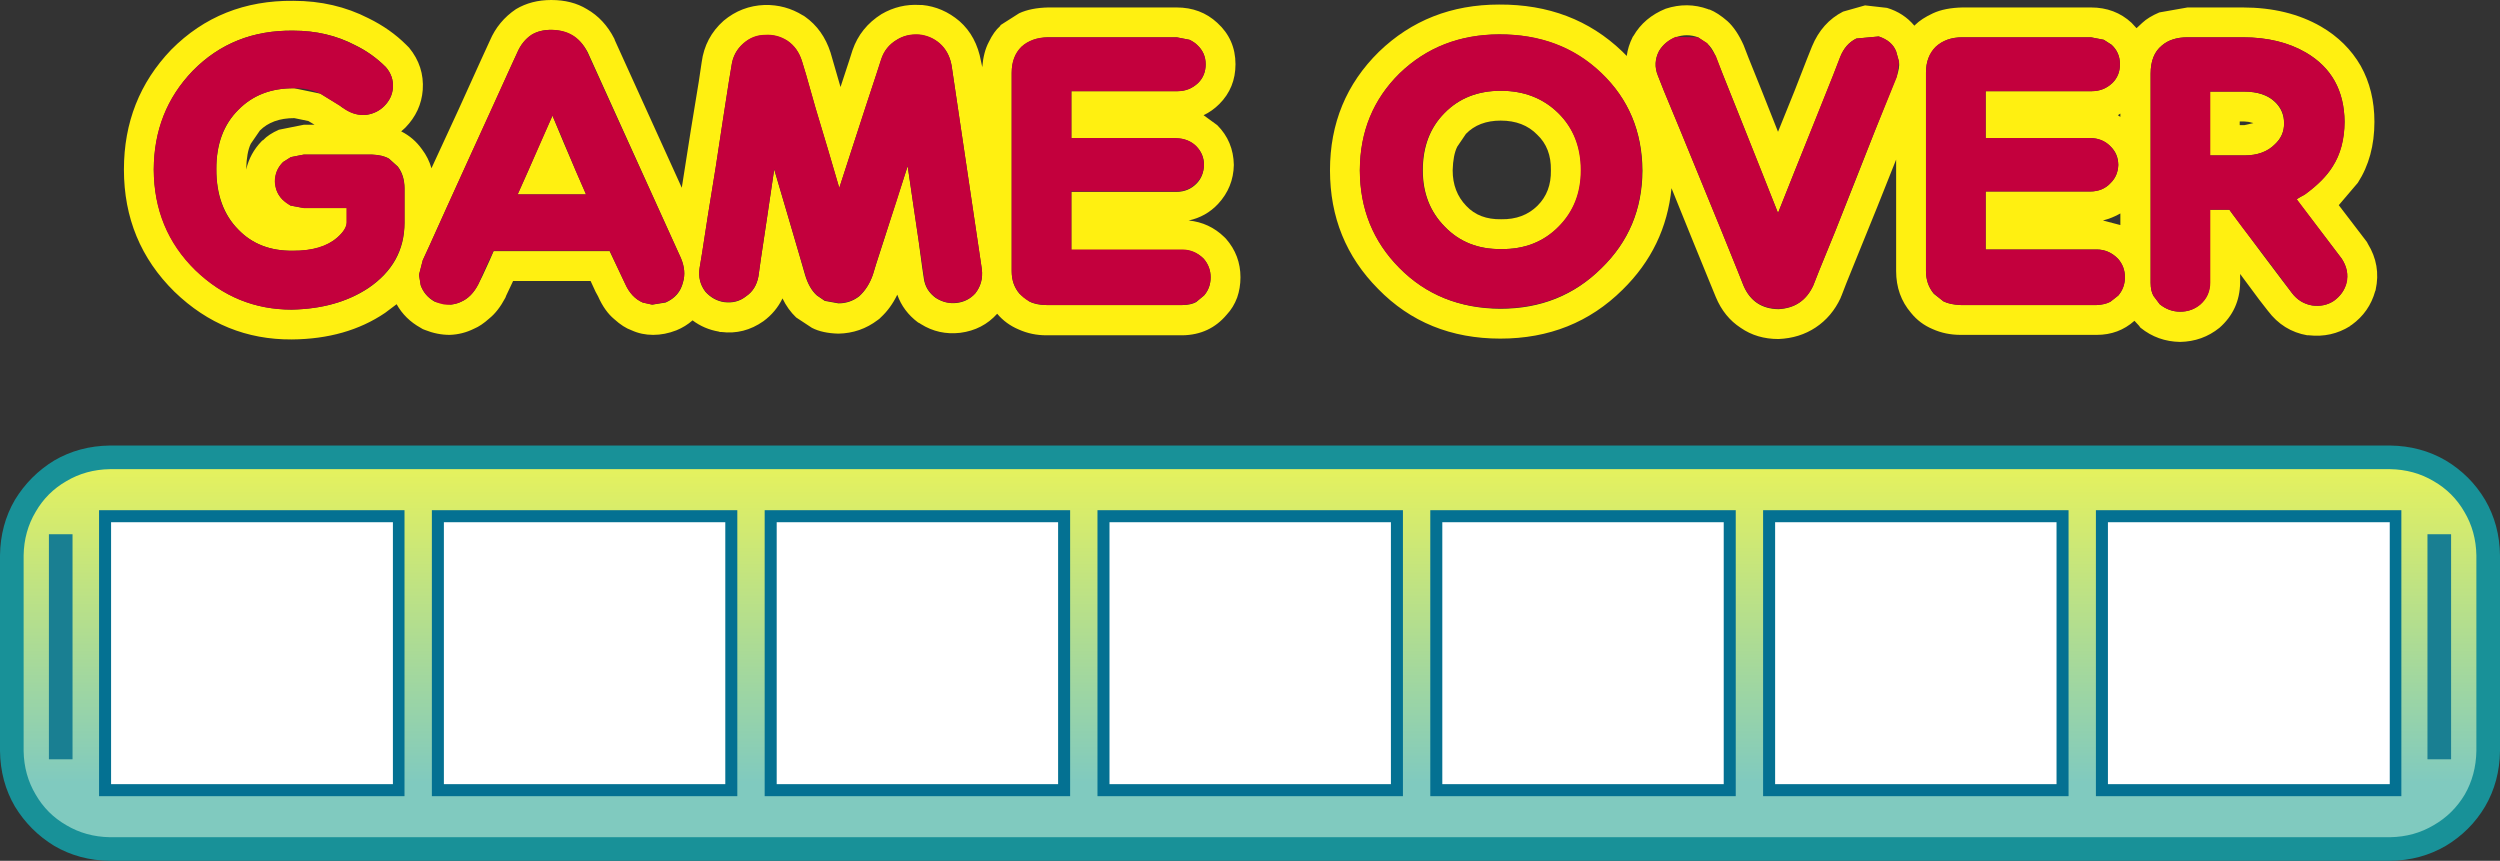 <?xml version="1.0" encoding="UTF-8" standalone="no"?>
<svg xmlns:xlink="http://www.w3.org/1999/xlink" height="103.85px" width="301.6px" xmlns="http://www.w3.org/2000/svg">
  <rect width="100%" height="100%" fill="#333333" stroke="none"/>
  <g transform="matrix(1.0, 0.0, 0.0, 1.0, 163.8, 59.05)">
    <path d="M-125.85 -44.0 L-126.6 -44.45 -128.3 -44.8 Q-130.95 -44.8 -132.45 -43.3 L-133.55 -41.7 Q-134.05 -40.65 -134.1 -38.65 L-134.1 -38.6 Q-133.65 -40.55 -132.25 -42.0 L-132.15 -42.1 -132.05 -42.15 Q-131.4 -42.85 -130.15 -43.4 L-127.15 -44.0 -125.85 -44.0 M-116.4 -48.45 Q-116.3 -49.85 -117.25 -50.95 -118.9 -52.6 -120.95 -53.6 -124.3 -55.35 -128.4 -55.35 -135.7 -55.45 -140.55 -50.5 -145.2 -45.65 -145.25 -38.6 -145.2 -31.35 -140.2 -26.45 -135.3 -21.7 -128.6 -21.7 -123.15 -21.8 -119.35 -24.3 -115.0 -27.25 -115.0 -32.15 L-115.0 -36.35 Q-115.0 -37.9 -115.8 -38.95 L-116.85 -39.9 Q-117.6 -40.35 -118.9 -40.4 L-127.15 -40.4 -128.7 -40.1 -129.65 -39.5 Q-130.65 -38.5 -130.6 -37.15 -130.6 -35.85 -129.7 -34.95 L-128.75 -34.25 -127.15 -33.95 -121.95 -33.95 -121.95 -32.2 Q-122.0 -31.35 -123.1 -30.4 -124.95 -28.75 -128.45 -28.8 -132.55 -28.75 -135.05 -31.35 -137.7 -34.05 -137.7 -38.65 -137.7 -43.15 -135.05 -45.8 -132.45 -48.45 -128.3 -48.4 L-125.15 -47.75 -122.85 -46.35 -122.55 -46.1 -122.2 -45.9 Q-120.95 -45.05 -119.55 -45.2 -118.3 -45.4 -117.45 -46.25 -116.5 -47.2 -116.4 -48.45 M-92.9 -52.75 Q-93.65 -54.15 -94.8 -54.8 -95.8 -55.4 -97.3 -55.45 -98.7 -55.45 -99.65 -54.85 -100.8 -54.1 -101.4 -52.7 L-102.25 -50.85 -104.35 -46.2 -107.1 -40.2 -109.85 -34.15 -111.95 -29.5 -112.8 -27.65 -113.25 -25.9 -113.05 -24.65 Q-112.6 -23.35 -111.35 -22.65 L-111.15 -22.6 -109.4 -22.3 Q-108.65 -22.4 -108.15 -22.65 -106.9 -23.2 -106.1 -24.75 L-105.6 -25.75 -104.75 -27.6 -104.25 -28.75 -104.15 -28.75 -90.25 -28.75 -88.4 -24.85 Q-87.65 -23.15 -86.25 -22.55 L-85.1 -22.3 -83.5 -22.55 Q-81.8 -23.3 -81.4 -25.0 -81.0 -26.35 -81.65 -27.9 L-92.9 -52.75 M-49.0 -51.15 Q-49.3 -52.8 -50.45 -53.8 -51.5 -54.7 -52.95 -54.85 -54.45 -54.95 -55.6 -54.25 -57.0 -53.4 -57.5 -51.85 L-58.05 -50.15 -59.4 -46.05 -61.05 -41.0 -62.55 -36.35 -63.9 -40.95 -65.4 -45.95 -66.55 -50.0 -67.05 -51.65 Q-67.55 -53.25 -68.8 -54.1 -70.05 -54.9 -71.5 -54.8 -72.95 -54.8 -74.1 -53.8 -75.35 -52.75 -75.55 -51.1 L-75.85 -49.3 -76.55 -44.8 -77.45 -38.9 -78.4 -33.05 -79.1 -28.5 -79.4 -26.7 Q-79.65 -25.1 -78.7 -23.85 -77.75 -22.8 -76.45 -22.6 -74.9 -22.4 -73.8 -23.3 -72.6 -24.1 -72.3 -25.7 L-72.0 -27.85 -71.25 -32.85 -70.4 -38.6 -68.75 -33.0 -67.3 -28.05 -66.7 -25.95 Q-66.2 -24.25 -65.25 -23.4 L-64.3 -22.75 -62.65 -22.45 Q-61.25 -22.45 -60.15 -23.3 -59.05 -24.3 -58.5 -25.9 L-58.1 -27.2 -57.05 -30.45 -55.7 -34.7 -54.3 -39.0 -53.65 -34.55 -53.0 -30.15 -52.55 -26.8 -52.35 -25.45 Q-52.15 -24.0 -50.9 -23.1 -49.7 -22.35 -48.4 -22.5 -47.05 -22.65 -46.15 -23.65 -45.15 -24.9 -45.35 -26.55 L-49.0 -51.15 M-21.75 -48.05 Q-20.3 -48.05 -19.25 -49.05 -18.35 -49.95 -18.35 -51.3 -18.35 -52.7 -19.4 -53.65 -19.7 -53.95 -20.3 -54.25 L-21.85 -54.55 -37.35 -54.55 Q-39.35 -54.5 -40.55 -53.4 -41.75 -52.2 -41.75 -50.25 L-41.75 -26.3 Q-41.75 -24.7 -40.8 -23.6 L-39.65 -22.7 Q-38.85 -22.25 -37.55 -22.25 L-21.15 -22.25 Q-20.15 -22.25 -19.5 -22.6 L-18.55 -23.4 Q-17.75 -24.3 -17.75 -25.6 -17.75 -26.85 -18.6 -27.85 -19.7 -28.9 -21.15 -28.9 L-34.55 -28.9 -34.55 -31.1 -34.55 -33.75 -34.55 -35.9 -21.9 -35.9 Q-20.4 -35.9 -19.4 -36.95 -18.6 -37.8 -18.55 -39.15 -18.55 -40.5 -19.5 -41.4 -20.45 -42.35 -21.9 -42.35 L-34.55 -42.35 -34.55 -48.05 -21.75 -48.05 M-16.95 -56.3 Q-14.75 -54.3 -14.75 -51.3 -14.75 -48.45 -16.7 -46.5 -17.55 -45.65 -18.6 -45.15 L-16.95 -43.95 Q-15.0 -42.0 -14.95 -39.15 -15.0 -36.45 -16.85 -34.45 -18.3 -32.9 -20.4 -32.45 -17.9 -32.2 -16.1 -30.45 L-15.9 -30.25 Q-14.15 -28.25 -14.15 -25.6 -14.15 -24.3 -14.55 -23.15 -15.0 -21.95 -15.8 -21.1 -17.85 -18.65 -21.15 -18.6 L-37.55 -18.6 Q-39.35 -18.6 -40.9 -19.3 -42.45 -19.95 -43.5 -21.2 -45.25 -19.25 -47.95 -18.9 -50.55 -18.6 -52.7 -19.95 L-52.85 -20.05 -53.05 -20.15 Q-54.85 -21.5 -55.55 -23.5 -56.35 -21.85 -57.55 -20.75 L-57.7 -20.6 -57.9 -20.45 Q-60.0 -18.85 -62.65 -18.8 -64.6 -18.85 -65.85 -19.5 L-67.75 -20.75 Q-68.75 -21.7 -69.4 -23.05 -70.2 -21.4 -71.7 -20.3 -74.05 -18.65 -76.8 -19.0 L-76.95 -19.0 -77.1 -19.05 Q-78.85 -19.35 -80.25 -20.4 -81.1 -19.65 -82.2 -19.2 -83.6 -18.65 -85.0 -18.65 -86.4 -18.65 -87.6 -19.2 -88.6 -19.55 -89.7 -20.55 -90.85 -21.5 -91.65 -23.3 L-91.95 -23.85 -92.55 -25.15 -101.9 -25.15 -102.75 -23.35 -102.8 -23.2 -102.85 -23.1 Q-103.7 -21.5 -104.75 -20.65 -105.75 -19.75 -106.6 -19.4 -108.0 -18.7 -109.55 -18.65 -111.05 -18.65 -112.55 -19.25 L-112.8 -19.35 -113.05 -19.5 Q-114.95 -20.55 -115.95 -22.35 L-117.35 -21.3 Q-122.0 -18.15 -128.6 -18.1 -136.75 -18.05 -142.75 -23.85 -148.85 -29.85 -148.85 -38.6 -148.85 -47.1 -143.15 -53.05 -137.2 -59.05 -128.4 -58.95 -123.45 -58.95 -119.35 -56.85 -116.7 -55.55 -114.8 -53.65 L-114.45 -53.3 Q-112.6 -51.05 -112.8 -48.2 -113.0 -45.6 -114.9 -43.65 L-115.4 -43.2 Q-113.9 -42.45 -112.9 -41.05 -112.1 -40.0 -111.75 -38.75 L-108.45 -45.9 -105.8 -51.75 -104.7 -54.15 Q-103.7 -56.5 -101.55 -57.95 -99.7 -59.05 -97.3 -59.05 -94.8 -59.05 -93.0 -57.95 -90.9 -56.75 -89.7 -54.4 L-89.65 -54.3 -89.65 -54.25 -81.55 -36.4 -80.45 -43.4 -79.5 -49.2 -79.15 -51.55 Q-78.75 -54.55 -76.5 -56.55 -74.35 -58.35 -71.55 -58.45 -69.05 -58.5 -66.95 -57.2 L-66.85 -57.15 -66.7 -57.05 Q-64.5 -55.5 -63.6 -52.7 L-62.4 -48.55 -61.35 -51.75 -60.95 -53.0 Q-60.0 -55.75 -57.45 -57.35 -55.3 -58.6 -52.85 -58.45 L-52.55 -58.45 Q-50.05 -58.2 -48.05 -56.5 -46.0 -54.7 -45.45 -51.65 L-45.3 -50.95 Q-45.15 -52.8 -44.5 -54.0 -43.9 -55.25 -43.15 -55.9 L-43.1 -56.0 -43.05 -56.05 -40.85 -57.45 Q-39.45 -58.1 -37.35 -58.15 L-21.85 -58.15 Q-18.95 -58.15 -16.95 -56.3" fill="#fff011" fill-rule="evenodd" stroke="none"/>
    <path d="M-98.6 -41.85 L-97.15 -45.1 -95.8 -41.85 -94.3 -38.35 -93.1 -35.6 -95.7 -35.6 -98.75 -35.6 -101.35 -35.6 -100.1 -38.4 -98.6 -41.85" fill="#fff011" fill-rule="evenodd" stroke="none"/>
    <path d="M-16.75 -34.55 L-16.8 -34.45 -16.75 -34.55" fill="#fff011" fill-rule="evenodd" stroke="none"/>
    <path d="M107.45 -44.35 L106.9 -44.4 106.4 -44.4 106.4 -43.95 106.95 -43.95 108.05 -44.2 107.45 -44.35 M110.65 -46.75 Q111.75 -45.7 111.75 -44.15 111.75 -42.65 110.6 -41.6 109.3 -40.3 106.95 -40.3 L102.8 -40.3 102.8 -48.0 106.9 -48.0 Q109.35 -48.0 110.65 -46.75" fill="#fff011" fill-rule="evenodd" stroke="none"/>
    <path d="M24.2 -45.4 Q26.95 -42.7 26.95 -38.5 26.95 -34.4 24.25 -31.7 21.5 -28.95 17.3 -29.0 13.15 -28.95 10.5 -31.7 7.85 -34.4 7.85 -38.5 7.85 -42.75 10.45 -45.4 13.1 -48.1 17.25 -48.1 21.45 -48.1 24.2 -45.4 M23.3 -38.5 Q23.35 -41.2 21.65 -42.8 20.0 -44.5 17.25 -44.5 14.6 -44.5 13.05 -42.9 L12.0 -41.35 Q11.5 -40.35 11.45 -38.5 11.45 -35.9 13.1 -34.2 14.65 -32.55 17.3 -32.6 20.0 -32.55 21.7 -34.25 23.35 -35.9 23.3 -38.5" fill="#fff011" fill-rule="evenodd" stroke="none"/>
    <path d="M34.35 -38.45 Q34.3 -45.55 29.4 -50.2 24.5 -54.9 17.05 -54.9 9.9 -54.85 5.05 -50.2 0.3 -45.5 0.25 -38.5 0.3 -31.5 5.0 -26.75 9.85 -21.85 17.2 -21.8 24.5 -21.8 29.4 -26.7 34.3 -31.45 34.35 -38.45 M64.95 -52.85 Q64.45 -54.1 62.85 -54.65 L60.15 -54.4 Q58.8 -53.75 58.2 -52.15 L57.35 -49.95 55.25 -44.7 52.75 -38.5 50.7 -33.35 48.65 -38.5 46.15 -44.8 44.05 -50.05 43.15 -52.3 Q42.75 -53.3 42.15 -53.8 L41.05 -54.55 Q39.7 -55.05 38.35 -54.55 37.05 -54.05 36.35 -52.9 35.6 -51.45 36.2 -49.95 L36.95 -48.05 38.9 -43.35 41.4 -37.25 43.9 -31.15 45.8 -26.45 46.55 -24.55 Q47.75 -21.8 50.75 -21.75 53.7 -21.9 54.95 -24.6 L55.7 -26.5 57.6 -31.15 60.0 -37.2 62.4 -43.3 64.25 -47.95 65.0 -49.8 Q65.4 -50.85 65.3 -51.6 L64.95 -52.85 M92.0 -31.9 L92.0 -33.3 Q91.05 -32.75 89.9 -32.45 L92.0 -31.9 M92.0 -45.35 L91.7 -45.15 92.0 -44.95 92.0 -45.35 M90.95 -53.65 L90.0 -54.25 88.45 -54.55 72.95 -54.55 Q70.95 -54.55 69.75 -53.4 68.55 -52.2 68.55 -50.3 L68.55 -26.35 Q68.55 -24.75 69.5 -23.6 L70.65 -22.7 Q71.45 -22.3 72.75 -22.25 L89.15 -22.25 Q90.15 -22.3 90.8 -22.65 L91.75 -23.4 Q92.55 -24.35 92.55 -25.6 92.55 -26.9 91.7 -27.85 90.6 -28.95 89.15 -28.95 L75.75 -28.95 75.75 -31.1 75.75 -33.8 75.75 -35.95 88.35 -35.95 Q89.9 -35.95 90.85 -37.0 91.7 -37.85 91.75 -39.15 91.75 -40.5 90.8 -41.4 89.85 -42.35 88.35 -42.4 L75.75 -42.4 75.75 -48.05 88.55 -48.05 Q90.0 -48.05 91.05 -49.05 91.95 -49.95 91.95 -51.3 91.95 -52.7 90.95 -53.65 M119.25 -24.9 Q119.65 -26.4 118.7 -27.85 L113.25 -35.0 114.0 -35.45 114.25 -35.6 Q116.55 -37.25 117.6 -38.95 119.0 -41.15 119.05 -44.35 119.0 -50.0 114.4 -52.7 111.2 -54.55 106.75 -54.55 L100.1 -54.55 Q98.15 -54.55 97.0 -53.55 95.65 -52.45 95.65 -50.15 L95.65 -24.95 Q95.65 -23.95 96.0 -23.35 L96.75 -22.35 Q97.85 -21.45 99.2 -21.45 100.6 -21.45 101.6 -22.3 102.8 -23.35 102.8 -24.95 L102.8 -33.75 105.0 -33.75 105.15 -33.75 105.55 -33.2 106.65 -31.75 109.1 -28.45 111.55 -25.2 112.7 -23.7 Q113.65 -22.45 115.15 -22.2 116.6 -22.0 117.75 -22.75 118.95 -23.6 119.25 -24.9 M120.65 -37.0 L118.35 -34.3 121.75 -29.85 121.85 -29.65 Q123.45 -27.05 122.8 -24.1 L122.8 -24.05 122.75 -23.95 Q122.05 -21.4 119.9 -19.85 L119.8 -19.8 119.7 -19.7 Q117.45 -18.3 114.75 -18.6 L114.55 -18.6 Q111.65 -19.1 109.8 -21.55 L108.75 -22.9 106.45 -26.0 106.45 -24.95 Q106.4 -21.65 103.95 -19.5 101.9 -17.85 99.2 -17.8 96.5 -17.85 94.45 -19.5 L94.35 -19.6 94.3 -19.7 93.7 -20.35 Q91.8 -18.65 89.15 -18.65 L72.75 -18.65 Q70.9 -18.65 69.35 -19.35 67.8 -20.0 66.75 -21.3 64.95 -23.4 64.95 -26.35 L64.95 -39.8 62.7 -34.15 60.55 -28.85 58.95 -24.9 58.35 -23.35 58.3 -23.25 58.25 -23.1 Q57.2 -20.85 55.25 -19.55 53.3 -18.25 50.75 -18.15 48.15 -18.15 46.2 -19.5 44.2 -20.8 43.2 -23.2 L42.4 -25.15 40.4 -30.05 37.85 -36.35 Q37.15 -29.2 31.95 -24.1 26.0 -18.2 17.2 -18.2 8.3 -18.2 2.45 -24.2 -3.35 -30.05 -3.35 -38.5 -3.35 -47.0 2.55 -52.8 8.45 -58.5 17.05 -58.5 25.95 -58.55 31.9 -52.85 L32.45 -52.3 Q32.6 -53.45 33.15 -54.55 L33.2 -54.65 33.25 -54.7 Q34.55 -56.95 37.15 -58.0 39.75 -58.85 42.25 -57.95 L42.35 -57.9 42.45 -57.9 Q43.45 -57.5 44.6 -56.5 45.7 -55.5 46.55 -53.6 L47.15 -52.05 48.7 -48.2 50.7 -43.15 52.7 -48.1 54.2 -51.95 54.8 -53.45 Q56.0 -56.35 58.55 -57.65 L61.2 -58.4 63.85 -58.1 Q65.85 -57.5 67.15 -55.95 L67.25 -56.05 Q68.0 -56.8 69.4 -57.45 70.8 -58.1 72.95 -58.15 L88.45 -58.15 Q91.35 -58.15 93.35 -56.3 L93.95 -55.65 94.65 -56.3 Q95.4 -57.0 96.7 -57.55 L100.1 -58.15 106.75 -58.15 Q112.2 -58.15 116.2 -55.85 119.3 -54.05 121.0 -51.1 122.65 -48.15 122.65 -44.35 122.65 -40.1 120.65 -37.0" fill="#fff011" fill-rule="evenodd" stroke="none"/>
    <path d="M-53.0 -30.2 L-53.65 -34.6 -54.3 -39.05 -55.65 -34.75 -57.05 -30.5 -58.1 -27.25 -58.5 -25.9 Q-59.05 -24.35 -60.15 -23.35 -61.25 -22.5 -62.65 -22.5 L-64.3 -22.8 -65.25 -23.45 Q-66.2 -24.3 -66.65 -25.95 L-67.3 -28.1 -68.75 -33.05 -70.4 -38.65 -71.25 -32.9 -72.0 -27.9 -72.3 -25.75 Q-72.6 -24.15 -73.75 -23.35 -74.9 -22.45 -76.45 -22.65 -77.75 -22.85 -78.7 -23.9 -79.65 -25.15 -79.4 -26.75 L-79.1 -28.55 -78.4 -33.05 -77.45 -38.95 -76.55 -44.85 -75.85 -49.35 -75.55 -51.15 Q-75.3 -52.8 -74.1 -53.85 -72.95 -54.85 -71.5 -54.85 -70.05 -54.95 -68.8 -54.15 -67.55 -53.3 -67.05 -51.7 L-66.55 -50.05 -65.4 -46.0 -63.9 -41.0 -62.55 -36.4 -61.05 -41.0 -59.4 -46.1 -58.05 -50.2 -57.5 -51.9 Q-57.0 -53.45 -55.6 -54.25 -54.45 -55.0 -52.9 -54.9 -51.5 -54.75 -50.45 -53.85 -49.3 -52.85 -49.0 -51.15 L-45.35 -26.6 Q-45.15 -24.95 -46.15 -23.65 -47.05 -22.7 -48.4 -22.55 -49.7 -22.35 -50.9 -23.15 -52.15 -24.05 -52.3 -25.5 L-52.5 -26.85 -53.0 -30.2" fill="#c3003d" fill-rule="evenodd" stroke="none"/>
    <path d="M111.75 -44.2 Q111.8 -45.7 110.7 -46.75 109.4 -48.0 106.95 -48.0 L102.85 -48.0 102.85 -40.3 107.0 -40.3 Q109.3 -40.3 110.65 -41.65 111.8 -42.7 111.75 -44.2 M119.05 -44.35 Q119.05 -41.15 117.6 -38.95 116.55 -37.25 114.3 -35.6 L114.05 -35.45 Q113.45 -35.2 113.3 -35.0 L118.7 -27.85 Q119.65 -26.4 119.3 -24.9 118.95 -23.65 117.75 -22.75 116.6 -22.0 115.15 -22.2 113.65 -22.45 112.7 -23.7 L111.6 -25.2 109.15 -28.45 106.65 -31.7 105.55 -33.2 105.15 -33.75 105.05 -33.75 102.85 -33.75 102.85 -24.95 Q102.85 -23.35 101.65 -22.3 100.6 -21.45 99.25 -21.45 97.85 -21.45 96.75 -22.35 L96.0 -23.35 Q95.65 -23.95 95.65 -24.95 L95.65 -50.15 Q95.65 -52.45 97.0 -53.55 98.15 -54.55 100.15 -54.55 L106.8 -54.55 Q111.25 -54.55 114.4 -52.7 119.0 -50.0 119.05 -44.35" fill="#c3003d" fill-rule="evenodd" stroke="none"/>
    <path d="M-20.3 -54.25 Q-19.7 -53.95 -19.4 -53.65 -18.35 -52.7 -18.35 -51.3 -18.35 -49.95 -19.25 -49.05 -20.3 -48.05 -21.75 -48.05 L-34.55 -48.05 -34.55 -42.4 -21.95 -42.4 Q-20.45 -42.35 -19.5 -41.45 -18.6 -40.5 -18.55 -39.15 -18.6 -37.85 -19.45 -37.0 -20.4 -35.95 -21.95 -35.95 L-34.55 -35.95 -34.55 -33.8 -34.55 -31.15 -34.55 -28.95 -21.15 -28.95 Q-19.7 -28.95 -18.6 -27.85 -17.75 -26.9 -17.75 -25.6 -17.75 -24.35 -18.55 -23.4 L-19.5 -22.65 Q-20.15 -22.3 -21.15 -22.25 L-37.55 -22.25 Q-38.85 -22.3 -39.65 -22.7 -40.45 -23.15 -40.8 -23.65 -41.75 -24.75 -41.75 -26.35 L-41.75 -50.3 Q-41.75 -52.25 -40.6 -53.4 -39.35 -54.55 -37.35 -54.55 L-21.85 -54.55 -20.3 -54.25" fill="#c3003d" fill-rule="evenodd" stroke="none"/>
    <path d="M90.0 -54.25 L90.9 -53.65 Q91.95 -52.75 91.95 -51.3 91.95 -49.95 91.05 -49.05 90.0 -48.05 88.55 -48.05 L75.75 -48.05 75.75 -42.4 88.35 -42.4 Q89.85 -42.4 90.8 -41.4 91.7 -40.5 91.75 -39.15 91.7 -37.85 90.85 -37.0 89.9 -35.95 88.35 -35.95 L75.75 -35.95 75.75 -33.8 75.75 -31.15 75.75 -28.95 89.15 -28.95 Q90.6 -28.95 91.7 -27.85 92.55 -26.9 92.55 -25.6 92.55 -24.35 91.75 -23.4 L90.8 -22.65 Q90.15 -22.3 89.15 -22.25 L72.75 -22.25 Q71.45 -22.3 70.65 -22.7 L69.5 -23.65 Q68.55 -24.75 68.55 -26.35 L68.55 -50.3 Q68.55 -52.25 69.7 -53.4 70.95 -54.55 72.95 -54.55 L88.45 -54.55 90.0 -54.25" fill="#c3003d" fill-rule="evenodd" stroke="none"/>
    <path d="M-122.55 -46.15 L-122.9 -46.35 -125.15 -47.75 Q-126.65 -48.45 -128.3 -48.4 -132.45 -48.45 -135.05 -45.8 -137.75 -43.15 -137.7 -38.65 -137.75 -34.0 -135.05 -31.35 -132.55 -28.75 -128.5 -28.8 -124.95 -28.8 -123.1 -30.4 -122.0 -31.4 -122.0 -32.2 L-122.0 -33.95 -127.15 -33.95 -128.75 -34.25 Q-129.4 -34.6 -129.7 -34.95 -130.6 -35.85 -130.65 -37.15 -130.65 -38.5 -129.65 -39.5 L-128.7 -40.1 -127.15 -40.4 -118.95 -40.4 Q-117.65 -40.35 -116.9 -39.9 L-115.85 -38.95 Q-115.05 -37.9 -115.0 -36.35 L-115.0 -32.2 Q-115.05 -27.25 -119.4 -24.3 -123.15 -21.8 -128.65 -21.7 -135.3 -21.7 -140.25 -26.45 -145.25 -31.35 -145.25 -38.6 -145.25 -45.65 -140.55 -50.5 -135.7 -55.45 -128.4 -55.35 -124.35 -55.35 -121.0 -53.6 -118.9 -52.6 -117.25 -50.95 -116.3 -49.85 -116.4 -48.45 -116.5 -47.2 -117.45 -46.25 -118.3 -45.4 -119.6 -45.2 -120.95 -45.05 -122.25 -45.9 L-122.55 -46.15" fill="#c3003d" fill-rule="evenodd" stroke="none"/>
    <path d="M29.4 -50.25 Q34.3 -45.55 34.3 -38.45 34.3 -31.5 29.4 -26.7 24.45 -21.85 17.2 -21.85 9.8 -21.85 5.0 -26.75 0.25 -31.55 0.25 -38.5 0.25 -45.5 5.05 -50.2 9.9 -54.9 17.05 -54.9 24.5 -54.95 29.4 -50.25 M24.2 -31.7 Q26.9 -34.4 26.9 -38.5 26.9 -42.7 24.2 -45.4 21.45 -48.1 17.25 -48.1 13.05 -48.1 10.45 -45.4 7.8 -42.75 7.8 -38.5 7.8 -34.4 10.5 -31.7 13.15 -28.95 17.3 -29.0 21.5 -28.95 24.2 -31.7" fill="#c3003d" fill-rule="evenodd" stroke="none"/>
    <path d="M57.35 -50.0 L58.2 -52.2 Q58.85 -53.75 60.15 -54.4 L62.85 -54.65 Q64.45 -54.15 64.95 -52.85 L65.3 -51.6 65.05 -49.8 64.3 -47.95 62.4 -43.3 60.0 -37.25 57.6 -31.15 55.7 -26.5 54.95 -24.6 Q53.7 -21.9 50.75 -21.8 47.75 -21.85 46.55 -24.6 L45.8 -26.45 43.9 -31.15 41.4 -37.25 38.9 -43.35 36.95 -48.05 36.2 -49.95 Q35.6 -51.45 36.35 -52.9 37.05 -54.05 38.35 -54.6 L41.05 -54.55 42.15 -53.85 43.2 -52.3 44.05 -50.05 46.15 -44.8 48.65 -38.55 50.7 -33.35 52.75 -38.5 55.25 -44.75 57.35 -50.0" fill="#c3003d" fill-rule="evenodd" stroke="none"/>
    <path d="M-101.35 -35.6 L-98.7 -35.6 -95.7 -35.6 -93.1 -35.6 -94.3 -38.35 -95.75 -41.85 -97.15 -45.1 -98.55 -41.9 -100.1 -38.4 -101.35 -35.6 M-102.25 -50.85 L-101.4 -52.7 Q-100.8 -54.1 -99.7 -54.85 -98.7 -55.45 -97.3 -55.45 -95.85 -55.45 -94.8 -54.85 -93.65 -54.2 -92.95 -52.75 L-81.65 -27.9 Q-81.0 -26.35 -81.4 -25.05 -81.85 -23.3 -83.5 -22.6 L-85.15 -22.3 -86.25 -22.55 Q-87.65 -23.15 -88.4 -24.85 L-90.25 -28.8 -104.15 -28.8 -104.25 -28.8 -104.8 -27.65 -105.65 -25.8 -106.1 -24.75 Q-106.9 -23.2 -108.2 -22.65 -108.65 -22.4 -109.45 -22.3 -110.2 -22.2 -111.2 -22.6 L-111.35 -22.7 Q-112.6 -23.4 -113.05 -24.65 L-113.25 -25.9 -112.8 -27.65 -111.95 -29.5 -109.85 -34.15 -107.1 -40.2 -104.35 -46.25 -102.25 -50.85" fill="#c3003d" fill-rule="evenodd" stroke="none"/>
    <path d="M136.4 31.55 Q136.35 34.85 134.8 37.5 133.2 40.15 130.55 41.7 127.9 43.3 124.6 43.35 L-150.55 43.35 Q-153.85 43.3 -156.5 41.75 -159.15 40.15 -160.75 37.5 -162.3 34.8 -162.35 31.55 L-162.35 7.9 Q-162.3 4.6 -160.75 1.95 -159.15 -0.7 -156.5 -2.3 -153.85 -3.85 -150.55 -3.9 L124.6 -3.9 Q127.9 -3.85 130.55 -2.3 133.2 -0.7 134.8 1.95 136.35 4.6 136.4 7.9 L136.4 31.55" fill="url(#gradient0)" fill-rule="evenodd" stroke="none"/>
    <path d="M133.5 2.7 Q132.15 0.35 129.8 -1.0 127.45 -2.4 124.55 -2.45 L-150.55 -2.45 Q-153.45 -2.4 -155.8 -1.0 -158.15 0.35 -159.5 2.7 -160.9 5.05 -160.95 7.95 L-160.95 31.55 Q-160.9 34.45 -159.5 36.8 -158.15 39.15 -155.8 40.5 -153.45 41.9 -150.55 41.95 L124.55 41.95 Q127.45 41.9 129.8 40.5 132.15 39.15 133.55 36.8 134.9 34.45 134.95 31.55 L134.95 7.95 Q134.9 5.05 133.5 2.7 M136.0 1.25 Q137.75 4.25 137.8 7.95 L137.8 31.55 Q137.75 35.25 136.0 38.25 134.25 41.2 131.25 43.0 128.25 44.75 124.55 44.8 L-150.55 44.8 Q-154.25 44.75 -157.25 43.0 -160.2 41.2 -162.0 38.25 -163.75 35.25 -163.8 31.55 L-163.8 7.95 Q-163.75 4.25 -162.0 1.25 -160.2 -1.7 -157.25 -3.5 -154.25 -5.25 -150.55 -5.3 L124.55 -5.3 Q128.25 -5.25 131.25 -3.5 134.25 -1.7 136.0 1.25" fill="#189198" fill-rule="evenodd" stroke="none"/>
    <path d="M-115.7 36.25 L-151.15 36.25 -151.15 3.2 -115.7 3.2 -115.7 36.25" fill="#ffffff" fill-rule="evenodd" stroke="none"/>
    <path d="M-116.4 35.55 L-116.4 3.95 -150.4 3.95 -150.4 35.55 -116.4 35.55 M-115.0 37.0 L-151.85 37.0 -151.85 2.5 -115.0 2.5 -115.0 37.0" fill="#047192" fill-rule="evenodd" stroke="none"/>
    <path d="M-75.6 36.25 L-111.0 36.25 -111.0 3.2 -75.6 3.2 -75.6 36.25" fill="#ffffff" fill-rule="evenodd" stroke="none"/>
    <path d="M-76.3 35.55 L-76.3 3.95 -110.25 3.95 -110.25 35.55 -76.3 35.55 M-74.85 37.0 L-111.7 37.0 -111.7 2.5 -74.85 2.5 -74.85 37.0" fill="#047192" fill-rule="evenodd" stroke="none"/>
    <path d="M-35.45 36.25 L-70.85 36.25 -70.85 3.2 -35.45 3.2 -35.45 36.25" fill="#ffffff" fill-rule="evenodd" stroke="none"/>
    <path d="M-36.15 35.55 L-36.15 3.95 -70.1 3.95 -70.1 35.55 -36.15 35.55 M-34.7 37.0 L-71.55 37.0 -71.55 2.5 -34.7 2.5 -34.7 37.0" fill="#047192" fill-rule="evenodd" stroke="none"/>
    <path d="M4.7 36.25 L-30.7 36.25 -30.7 3.2 4.7 3.2 4.7 36.25" fill="#ffffff" fill-rule="evenodd" stroke="none"/>
    <path d="M4.0 35.55 L4.0 3.95 -29.95 3.95 -29.95 35.55 4.0 35.55 M5.45 37.0 L-31.4 37.0 -31.4 2.5 5.45 2.5 5.45 37.0" fill="#047192" fill-rule="evenodd" stroke="none"/>
    <path d="M44.85 36.25 L9.45 36.25 9.45 3.2 44.85 3.2 44.85 36.25" fill="#ffffff" fill-rule="evenodd" stroke="none"/>
    <path d="M44.15 35.55 L44.15 3.95 10.2 3.95 10.2 35.55 44.15 35.55 M45.6 37.0 L8.75 37.0 8.75 2.5 45.6 2.5 45.6 37.0" fill="#047192" fill-rule="evenodd" stroke="none"/>
    <path d="M85.0 36.25 L49.6 36.25 49.6 3.2 85.0 3.2 85.0 36.25" fill="#ffffff" fill-rule="evenodd" stroke="none"/>
    <path d="M84.3 35.55 L84.3 3.95 50.35 3.95 50.35 35.55 84.3 35.55 M85.75 37.0 L48.9 37.0 48.9 2.5 85.75 2.5 85.75 37.0" fill="#047192" fill-rule="evenodd" stroke="none"/>
    <path d="M125.15 36.25 L89.75 36.25 89.75 3.2 125.15 3.2 125.15 36.25" fill="#ffffff" fill-rule="evenodd" stroke="none"/>
    <path d="M124.5 35.55 L124.5 3.95 90.5 3.95 90.5 35.55 124.5 35.55 M125.9 37.0 L89.05 37.0 89.05 2.5 125.9 2.5 125.9 37.0" fill="#047192" fill-rule="evenodd" stroke="none"/>
    <path d="M-155.05 32.55 L-157.9 32.55 -157.9 5.4 -155.05 5.4 -155.05 32.55" fill="#197f92" fill-rule="evenodd" stroke="none"/>
    <path d="M131.9 32.55 L129.05 32.55 129.05 5.4 131.9 5.4 131.9 32.55" fill="#197f92" fill-rule="evenodd" stroke="none"/>
  </g>
  <defs>
    <linearGradient gradientTransform="matrix(0.0, 0.024, -0.024, 0.0, -13.0, 15.7)" gradientUnits="userSpaceOnUse" id="gradient0" spreadMethod="pad" x1="-819.2" x2="819.2">
      <stop offset="0.0" stop-color="#e9f35a"/>
      <stop offset="1.0" stop-color="#80cabf"/>
    </linearGradient>
  </defs>
</svg>
